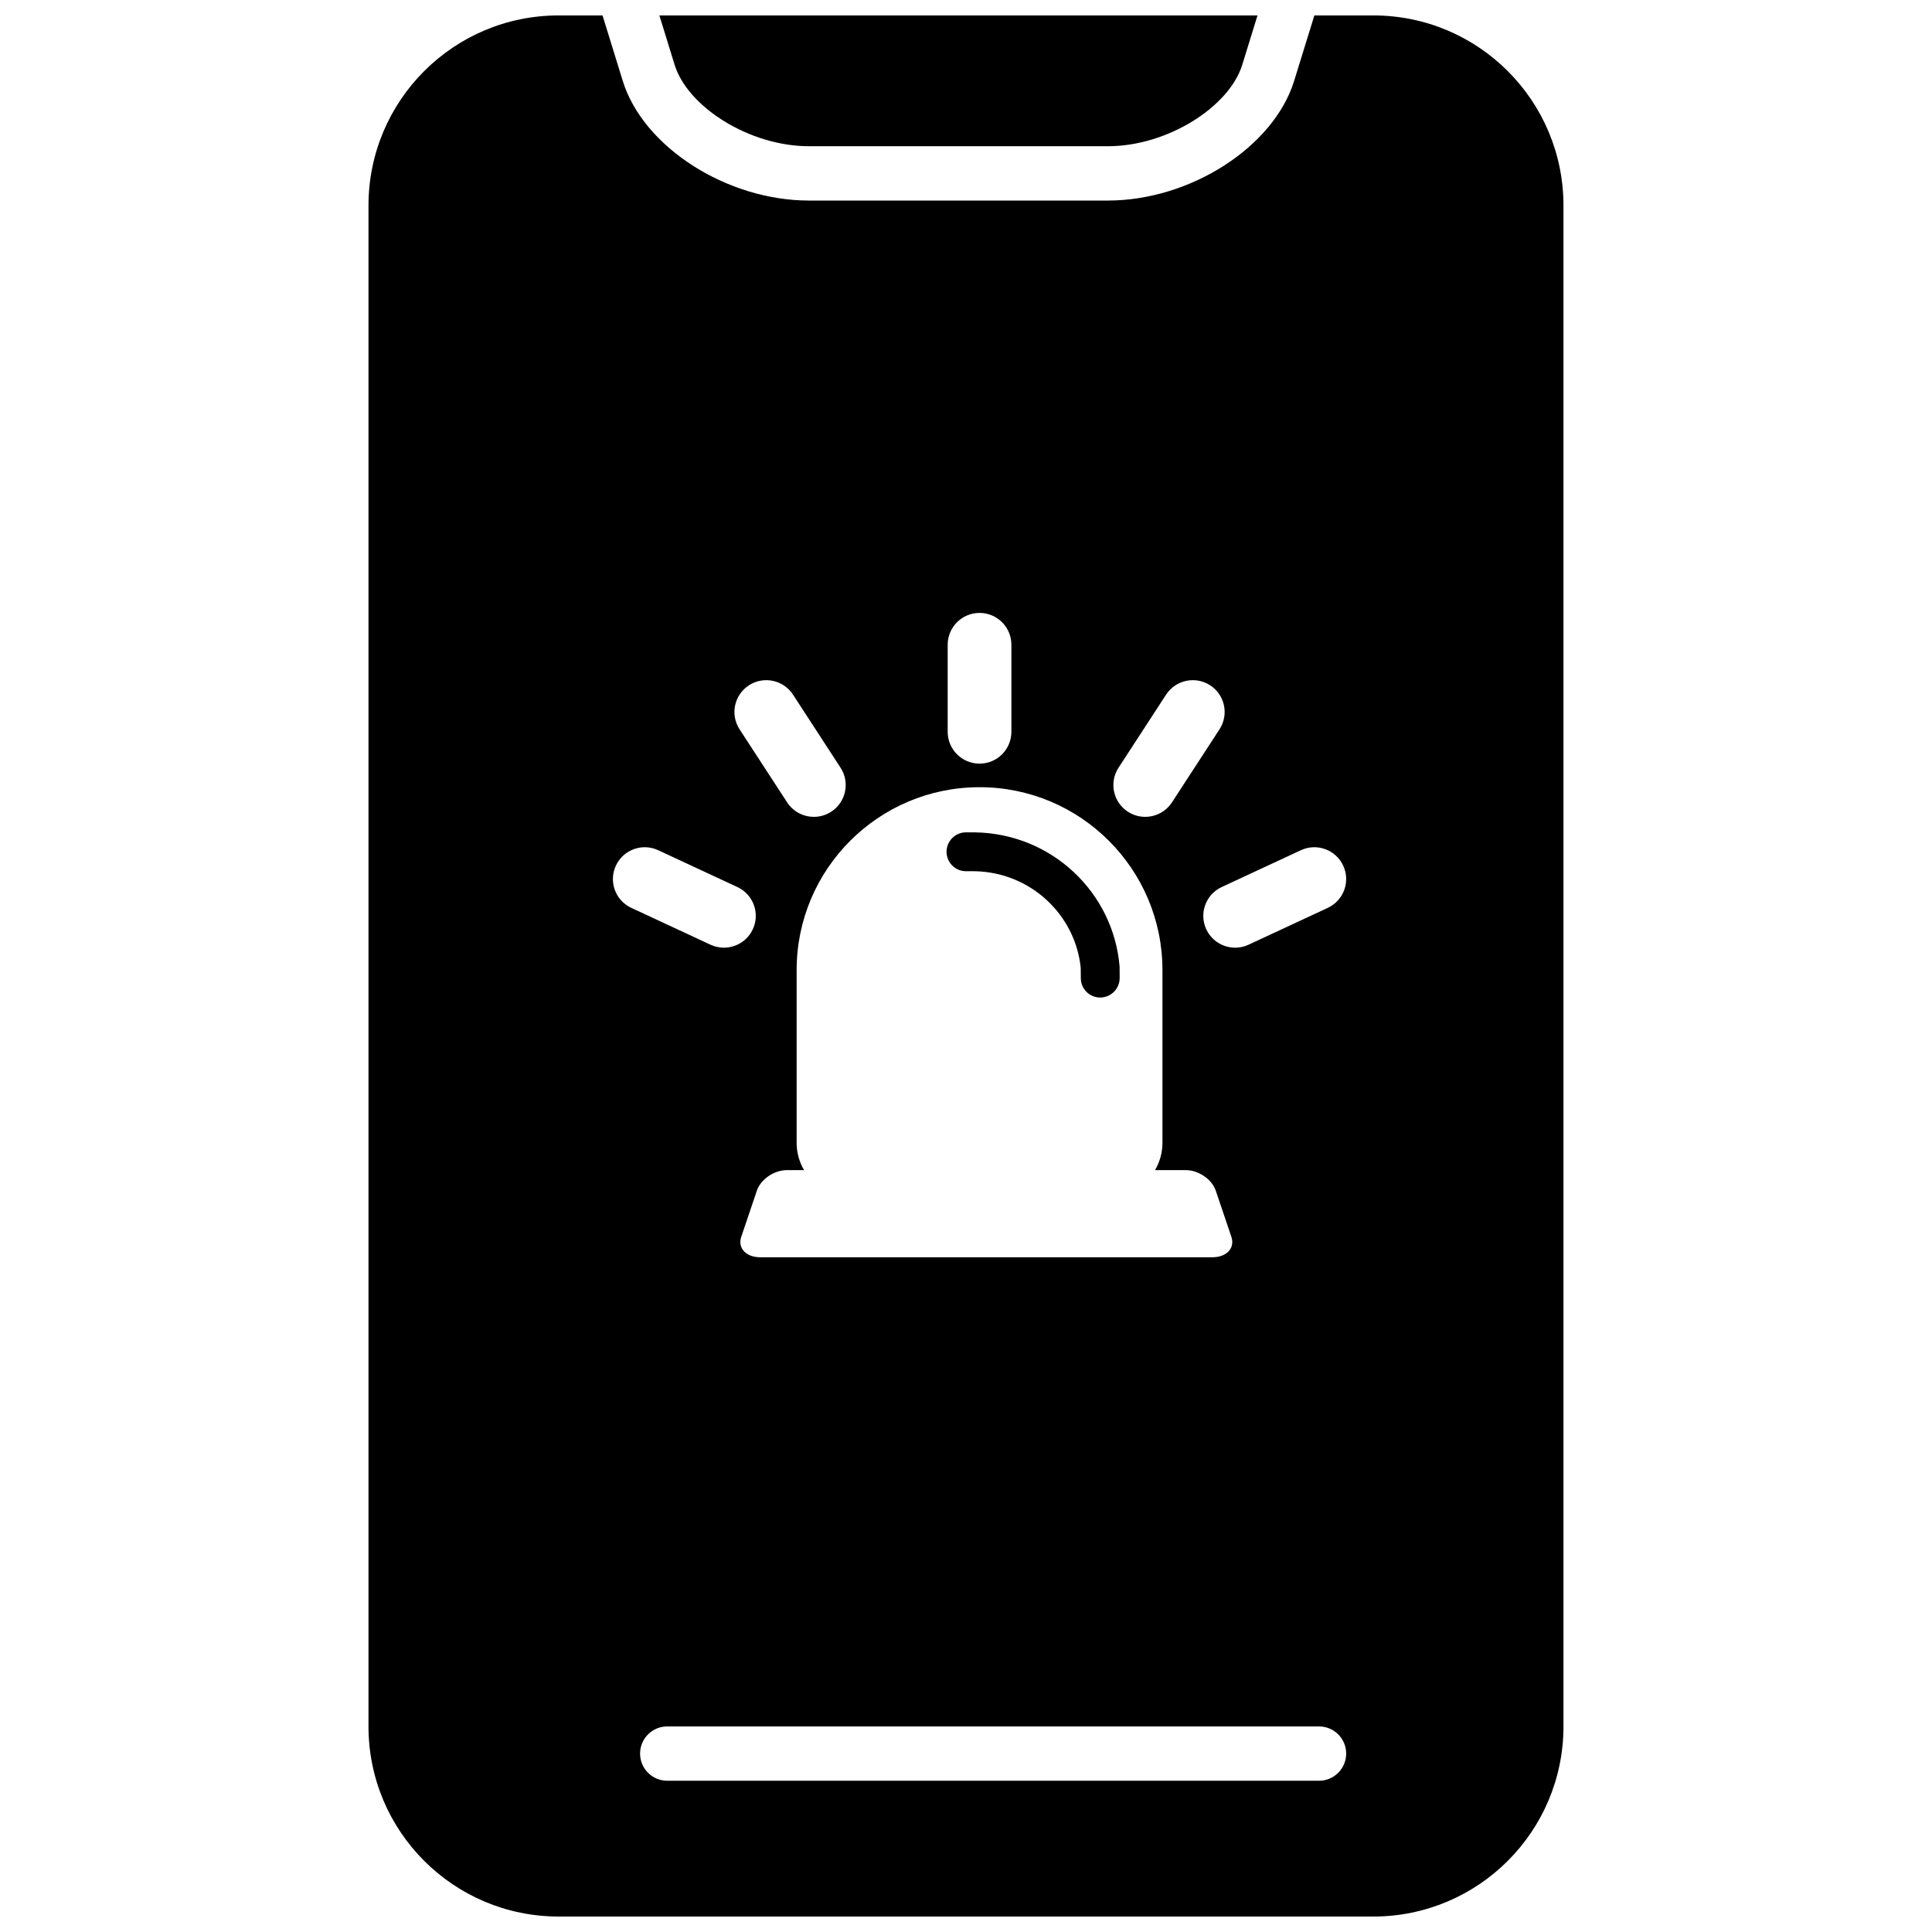 <?xml version="1.0" encoding="UTF-8"?>
<!-- Uploaded to: SVG Repo, www.svgrepo.com, Generator: SVG Repo Mixer Tools -->
<svg width="800px" height="800px" version="1.1" viewBox="144 144 512 512" xmlns="http://www.w3.org/2000/svg">
 <defs>
  <clipPath id="a">
   <path d="m241 148.09h318v503.81h-318z"/>
  </clipPath>
 </defs>
 <g clip-path="url(#a)">
  <path d="m492.32 148.09h15.633c27.824 0 50.383 22.555 50.383 50.383v403.05c0 27.824-22.559 50.379-50.383 50.379h-215.92c-27.824 0-50.379-22.555-50.379-50.379v-403.05c0-27.828 22.555-50.383 50.379-50.383h11.645l5.352 17.332c5.41 17.523 27.52 31.727 49.383 31.727h79.168c21.863 0 43.973-14.203 49.383-31.727zm-173.58 0h173.58zm4.043 13.086-4.043-13.086h158.51l-4.043 13.086c-3.426 11.098-19.738 21.578-35.629 21.578h-79.168c-15.887 0-32.203-10.48-35.629-21.578zm-1.961 454.74h172.73c3.977 0 7.199-3.223 7.199-7.199 0-3.973-3.223-7.195-7.199-7.195h-172.73c-3.973 0-7.195 3.223-7.195 7.195 0 3.977 3.223 7.199 7.195 7.199zm129.27-161.82c1.25-2.133 1.969-4.617 1.969-7.269v-45.738c0-26.77-21.703-48.473-48.473-48.473-26.77 0-48.473 21.703-48.473 48.473v45.738c0 2.652 0.719 5.137 1.969 7.269h-4.578c-3.363 0-6.91 2.434-7.926 5.434l-4.137 12.227c-1.016 3 1.25 5.434 5.055 5.434h119.77c3.809 0 6.07-2.434 5.055-5.434l-4.137-12.227c-1.016-3-4.562-5.434-7.926-5.434zm-19.664-50.879c0.004-1.605-0.004-2.5-0.023-2.695-1.422-14.191-13.363-25.324-27.996-25.637-0.078 0-0.883 0-2.414-0.004-2.844 0-5.148-2.309-5.148-5.152s2.305-5.148 5.148-5.148h0.004c1.574 0.004 2.406 0.004 2.496 0.008 20.215 0.359 36.586 15.887 38.211 35.582 0.012 0.137 0.02 1.145 0.016 3.016-0.004 2.856-2.316 5.168-5.172 5.168-2.828 0-5.121-2.293-5.121-5.125v-0.012zm-26.84-96.789c-4.664 0-8.445 3.781-8.445 8.445v23.059c0 4.664 3.781 8.441 8.445 8.441 4.664 0 8.441-3.777 8.441-8.441v-23.059c0-4.664-3.777-8.445-8.441-8.445zm61.113 19.184c-3.914-2.535-9.141-1.422-11.684 2.484l-12.594 19.355c-0.004 0.008-0.008 0.012-0.012 0.016-2.527 3.902-1.414 9.117 2.488 11.648 3.914 2.535 9.141 1.426 11.684-2.484l12.598-19.355c0-0.004 0.004-0.008 0.008-0.016 2.531-3.902 1.414-9.117-2.488-11.648zm35.258 47.781c-1.973-4.219-6.988-6.047-11.211-4.078l-20.996 9.766c-0.004 0.004-0.008 0.004-0.012 0.008-4.211 1.969-6.027 6.977-4.062 11.188 1.973 4.219 6.988 6.047 11.211 4.078l20.996-9.766c0.004-0.004 0.008-0.004 0.012-0.008 4.211-1.969 6.027-6.977 4.062-11.188zm-192.74 0c0 0.004-0.004 0.008-0.004 0.012-1.961 4.215-0.137 9.223 4.078 11.184l20.992 9.766c4.223 1.969 9.242 0.141 11.211-4.078 0.004-0.004 0.004-0.008 0.008-0.012 1.961-4.215 0.133-9.219-4.082-11.184l-20.992-9.766c-4.223-1.969-9.238-0.141-11.211 4.078zm35.258-47.781c-0.008 0.004-0.012 0.008-0.016 0.012-3.898 2.535-5.004 7.754-2.465 11.652l12.598 19.355c2.543 3.91 7.769 5.019 11.684 2.484 0.004-0.004 0.008-0.008 0.012-0.008 3.898-2.539 5.004-7.754 2.465-11.656l-12.594-19.355c-2.543-3.906-7.773-5.019-11.684-2.484z"/>
 </g>
</svg>